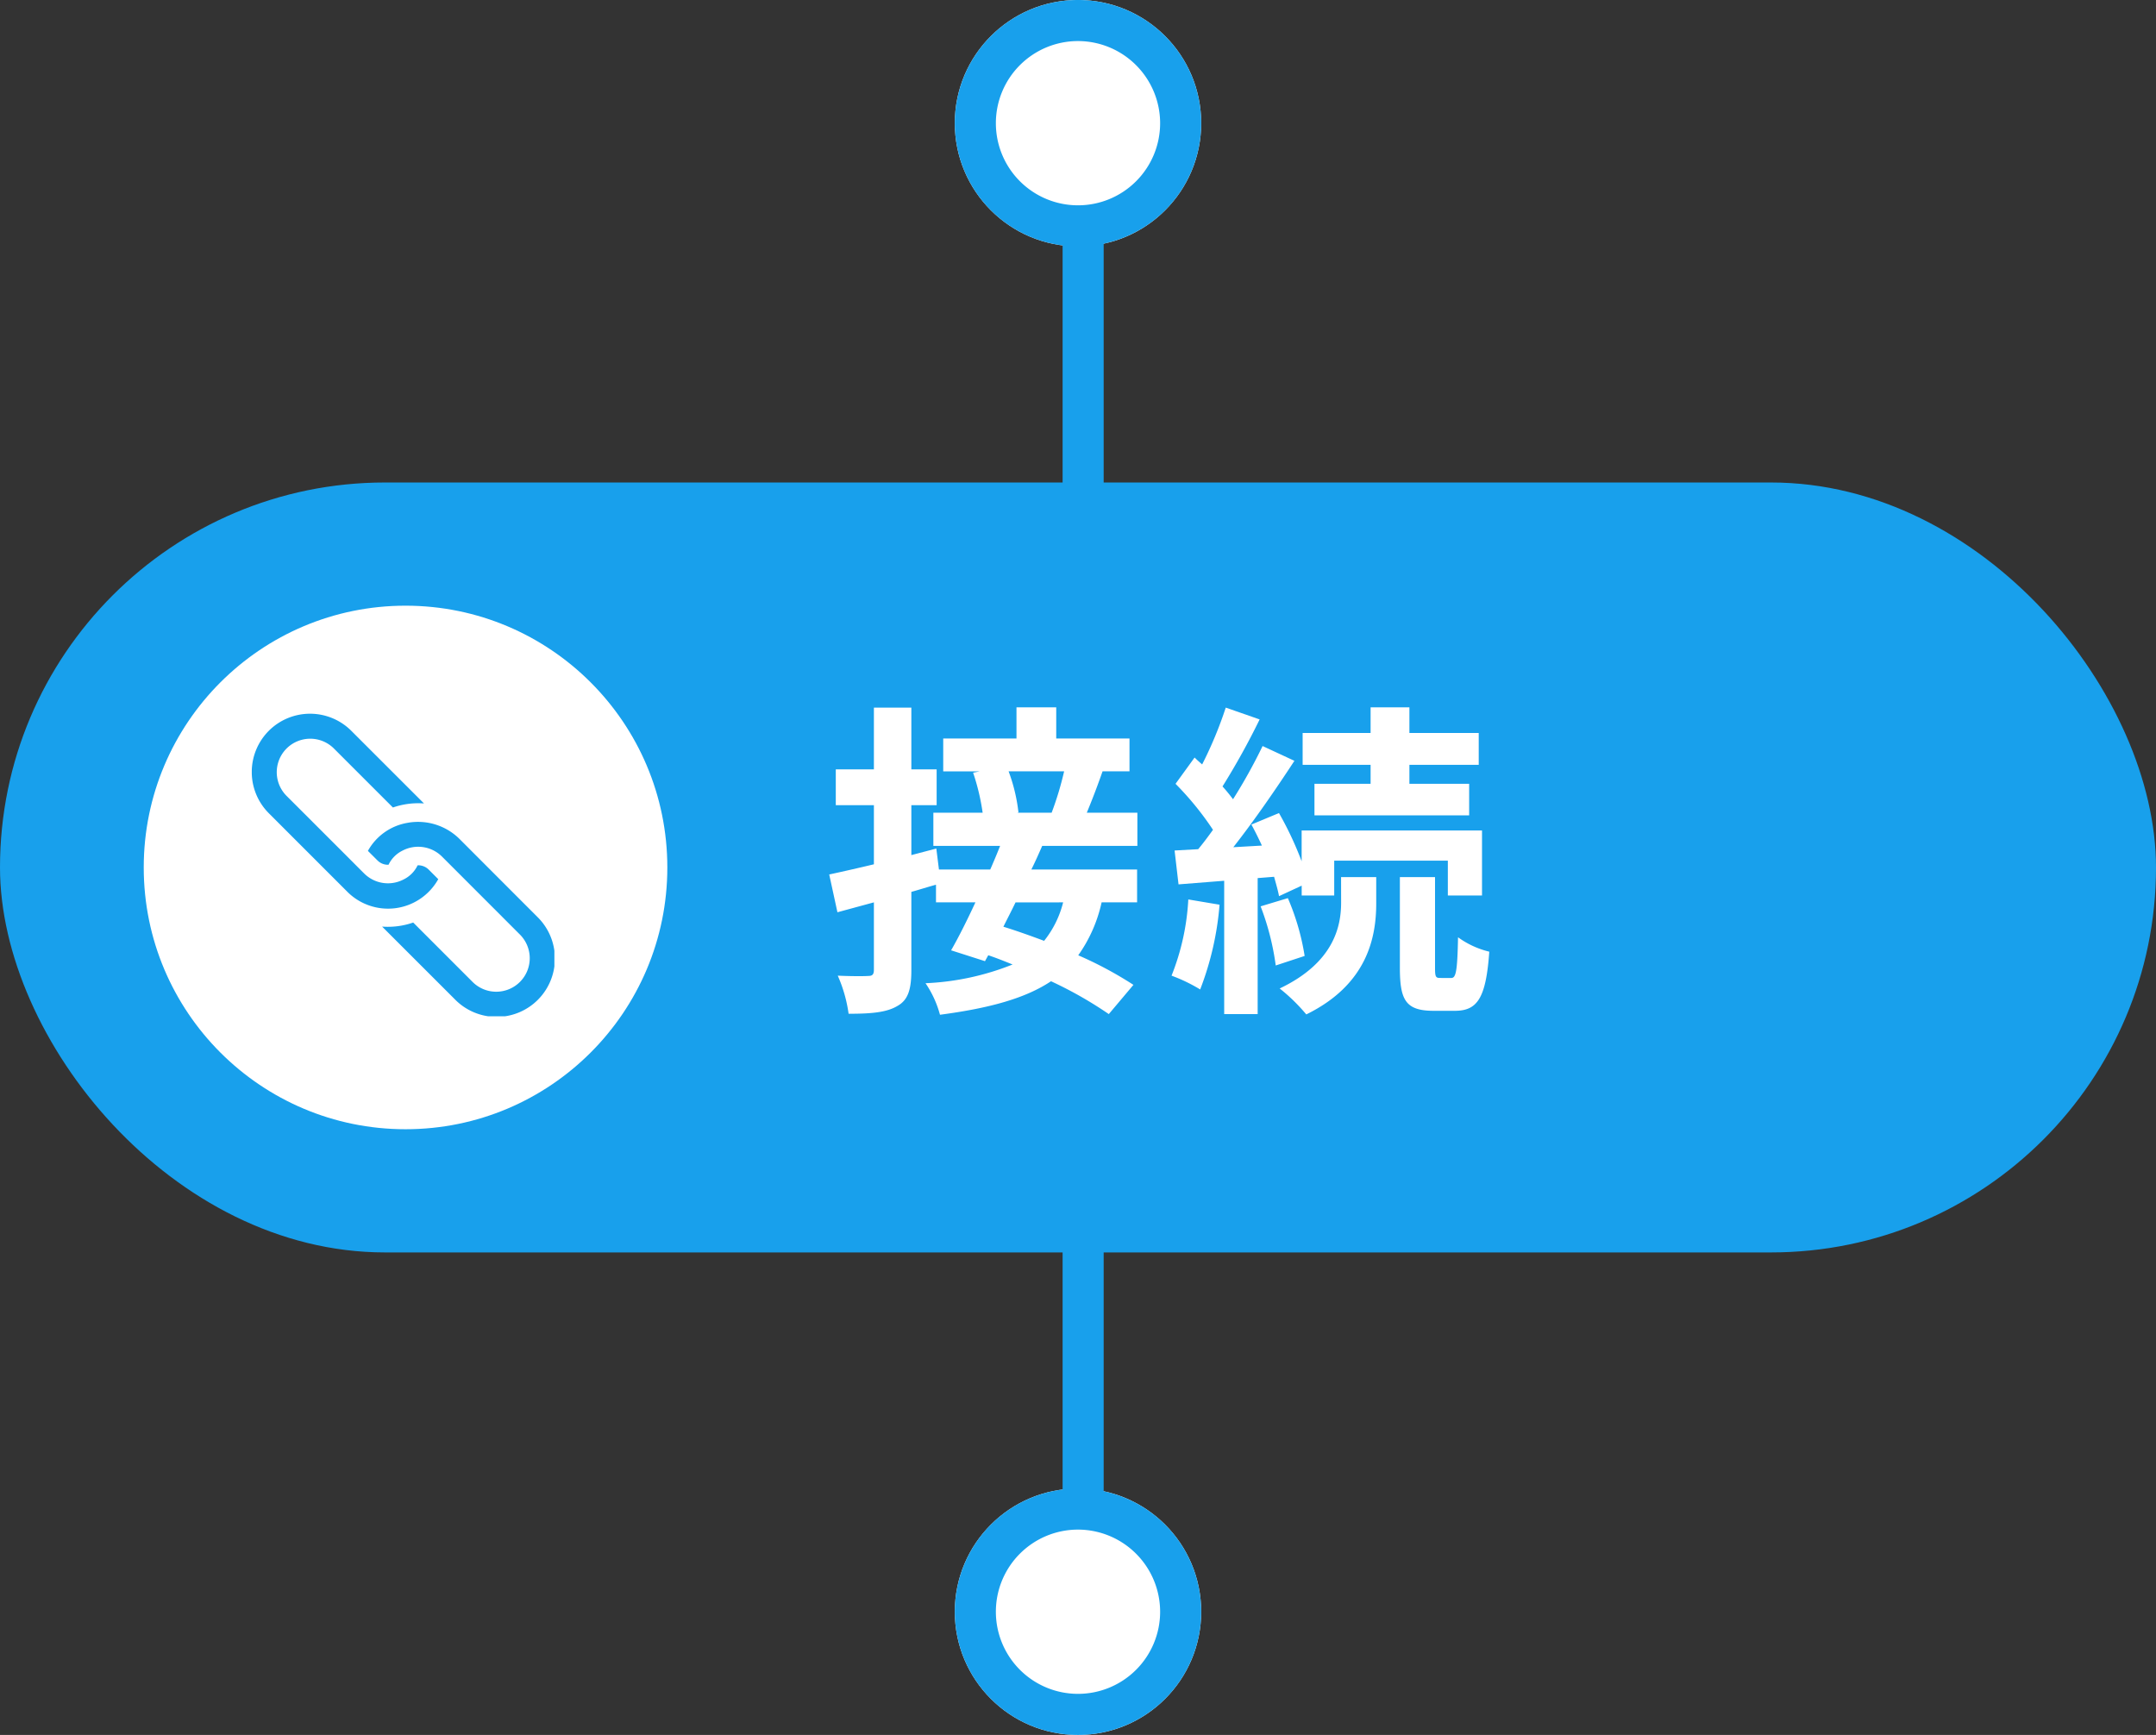 <svg xmlns="http://www.w3.org/2000/svg" width="210" height="169"><rect width="100%" height="100%" fill="#333333" stroke="none"/><defs><clipPath id="a"><path fill="#18a0ec" d="M0 0h29.475v29.475H0z"/></clipPath></defs><g transform="translate(-2996 -2032.662)"><circle cx="12" cy="12" r="12" fill="#fff" transform="translate(3089 2032.662)"/><path fill="#18a0ec" d="M3101 2036.662a8 8 0 1 0 8 8 8.01 8.01 0 0 0-8-8m0-4a12 12 0 1 1-12 12 12 12 0 0 1 12-12"/><circle cx="12" cy="12" r="12" fill="#fff" transform="translate(3089 2177.662)"/><path fill="#18a0ec" d="M3101 2181.662a8 8 0 1 0 8 8 8.01 8.01 0 0 0-8-8m0-4a12 12 0 1 1-12 12 12 12 0 0 1 12-12"/><path fill="#18a0ec" d="M3103.5 2178.162h-4v-122h4Z"/><g transform="translate(2141 -1533.338)"><rect width="210" height="75" fill="#18a0ec" rx="37.5" transform="translate(855 3613)"/><path fill="#fff" d="M958.648 3641.136a31 31 0 0 1-1.216 4.032h-3.36l.128-.032a16.7 16.7 0 0 0-.96-4Zm-.096 12.764a9.8 9.8 0 0 1-1.852 3.748c-1.376-.512-2.72-.992-3.968-1.376.384-.768.8-1.568 1.184-2.368Zm7.232-5.5v-3.232h-4.928a74 74 0 0 0 1.536-4.032h2.624v-3.2h-7.136v-3.036h-3.872v3.04h-7.136v3.2h3.552l-.64.128a21.6 21.6 0 0 1 .928 3.9h-4.8v3.232h6.5q-.432 1.1-.96 2.3h-4.996l-.256-2.044-2.432.64v-4.864h2.464v-3.488h-2.464v-6.016h-3.648v6.016h-3.712v3.488h3.712v5.76a204 204 0 0 1-4.352.992l.8 3.68 3.552-.964v6.56c0 .48-.16.608-.544.608-.416.032-1.728.032-2.976-.028a13.8 13.8 0 0 1 1.056 3.712c2.208 0 3.712-.128 4.768-.768 1.024-.576 1.344-1.6 1.344-3.484v-7.62c.8-.224 1.6-.48 2.4-.7v1.72h3.84c-.8 1.728-1.632 3.392-2.368 4.672l3.3 1.056.32-.576c.768.256 1.568.576 2.368.9a25.7 25.7 0 0 1-8.48 1.824 10.1 10.1 0 0 1 1.408 3.072c4.832-.64 8.32-1.6 10.816-3.264a38.7 38.7 0 0 1 5.628 3.2l2.4-2.848a37 37 0 0 0-5.376-2.88 14.1 14.1 0 0 0 2.276-5.156h3.456v-3.2h-10.3c.384-.768.736-1.568 1.056-2.3Zm22.716-6.048h-5.468v3.072H998.1v-3.072h-5.82v-1.852h6.752v-3.1h-6.752v-2.5h-3.78v2.5h-6.62v3.1h6.62Zm-17.756 11.264a23.3 23.3 0 0 1-1.632 7.424 16 16 0 0 1 2.788 1.344 29.4 29.4 0 0 0 1.888-8.256Zm8.356-2.208c.192.7.384 1.344.48 1.888l2.208-1.024v.96h3.168v-3.392h11.068v3.392h3.328v-6.332h-17.568v3a33 33 0 0 0-2.208-4.7l-2.688 1.12c.352.64.7 1.344 1.024 2.048l-2.784.16c2.016-2.56 4.192-5.728 5.952-8.416l-3.1-1.44a52 52 0 0 1-2.88 5.184 16 16 0 0 0-1.024-1.248 72 72 0 0 0 3.616-6.528l-3.3-1.152a39 39 0 0 1-2.3 5.536c-.256-.224-.512-.448-.736-.672l-1.856 2.56a29.5 29.5 0 0 1 3.648 4.48c-.48.672-.96 1.312-1.44 1.888l-2.3.128.384 3.3 4.448-.352v12.988h3.26v-13.248Zm-1.312 2.88a25.4 25.4 0 0 1 1.472 5.76l2.816-.928a23.4 23.4 0 0 0-1.636-5.632Zm7.84-.352c0 2.336-.736 5.856-5.984 8.352a17.7 17.7 0 0 1 2.592 2.528c5.948-2.916 6.812-7.516 6.812-10.816v-2.56h-3.424Zm9.628 7.328c-.416 0-.48-.128-.48-.992v-8.832h-3.424v8.832c0 3.168.576 4.192 3.3 4.192h2.048c2.176 0 3.04-1.184 3.36-5.76a8.6 8.6 0 0 1-3.044-1.404c-.064 3.456-.224 3.968-.672 3.968Z"/><g transform="translate(25 -12)"><circle cx="25.5" cy="25.5" r="25.5" fill="#fff" transform="translate(844 3637)"/><g clip-path="url(#a)" transform="translate(854.524 3647.524)"><path fill="#18a0ec" d="M1.66 1.662a5.684 5.684 0 0 0 0 8.032l7.079 7.081.515.515a5.6 5.6 0 0 0 8.909-1.173l-.935-.935a1.44 1.44 0 0 0-1.074-.416 2.95 2.95 0 0 1-1.39 1.39 3.28 3.28 0 0 1-3.8-.577l-.347-.345-1.483-1.487-5.765-5.763a3.262 3.262 0 0 1 4.613-4.613l5.765 5.765a7.5 7.5 0 0 1 3.026-.395L9.691 1.662a5.684 5.684 0 0 0-8.032 0m13.572 8.958a5.45 5.45 0 0 0-3.92 2.741l.937.935a1.43 1.43 0 0 0 1.072.416 2.95 2.95 0 0 1 1.39-1.39 3.285 3.285 0 0 1 3.8.577l.345.345 1.484 1.484 5.76 5.765a3.262 3.262 0 1 1-4.613 4.613l-5.763-5.765a7.5 7.5 0 0 1-3.028.395l7.081 7.079a5.68 5.68 0 1 0 8.032-8.032L20.734 12.7l-.515-.515a5.74 5.74 0 0 0-4.988-1.568"/></g></g></g></g></svg>